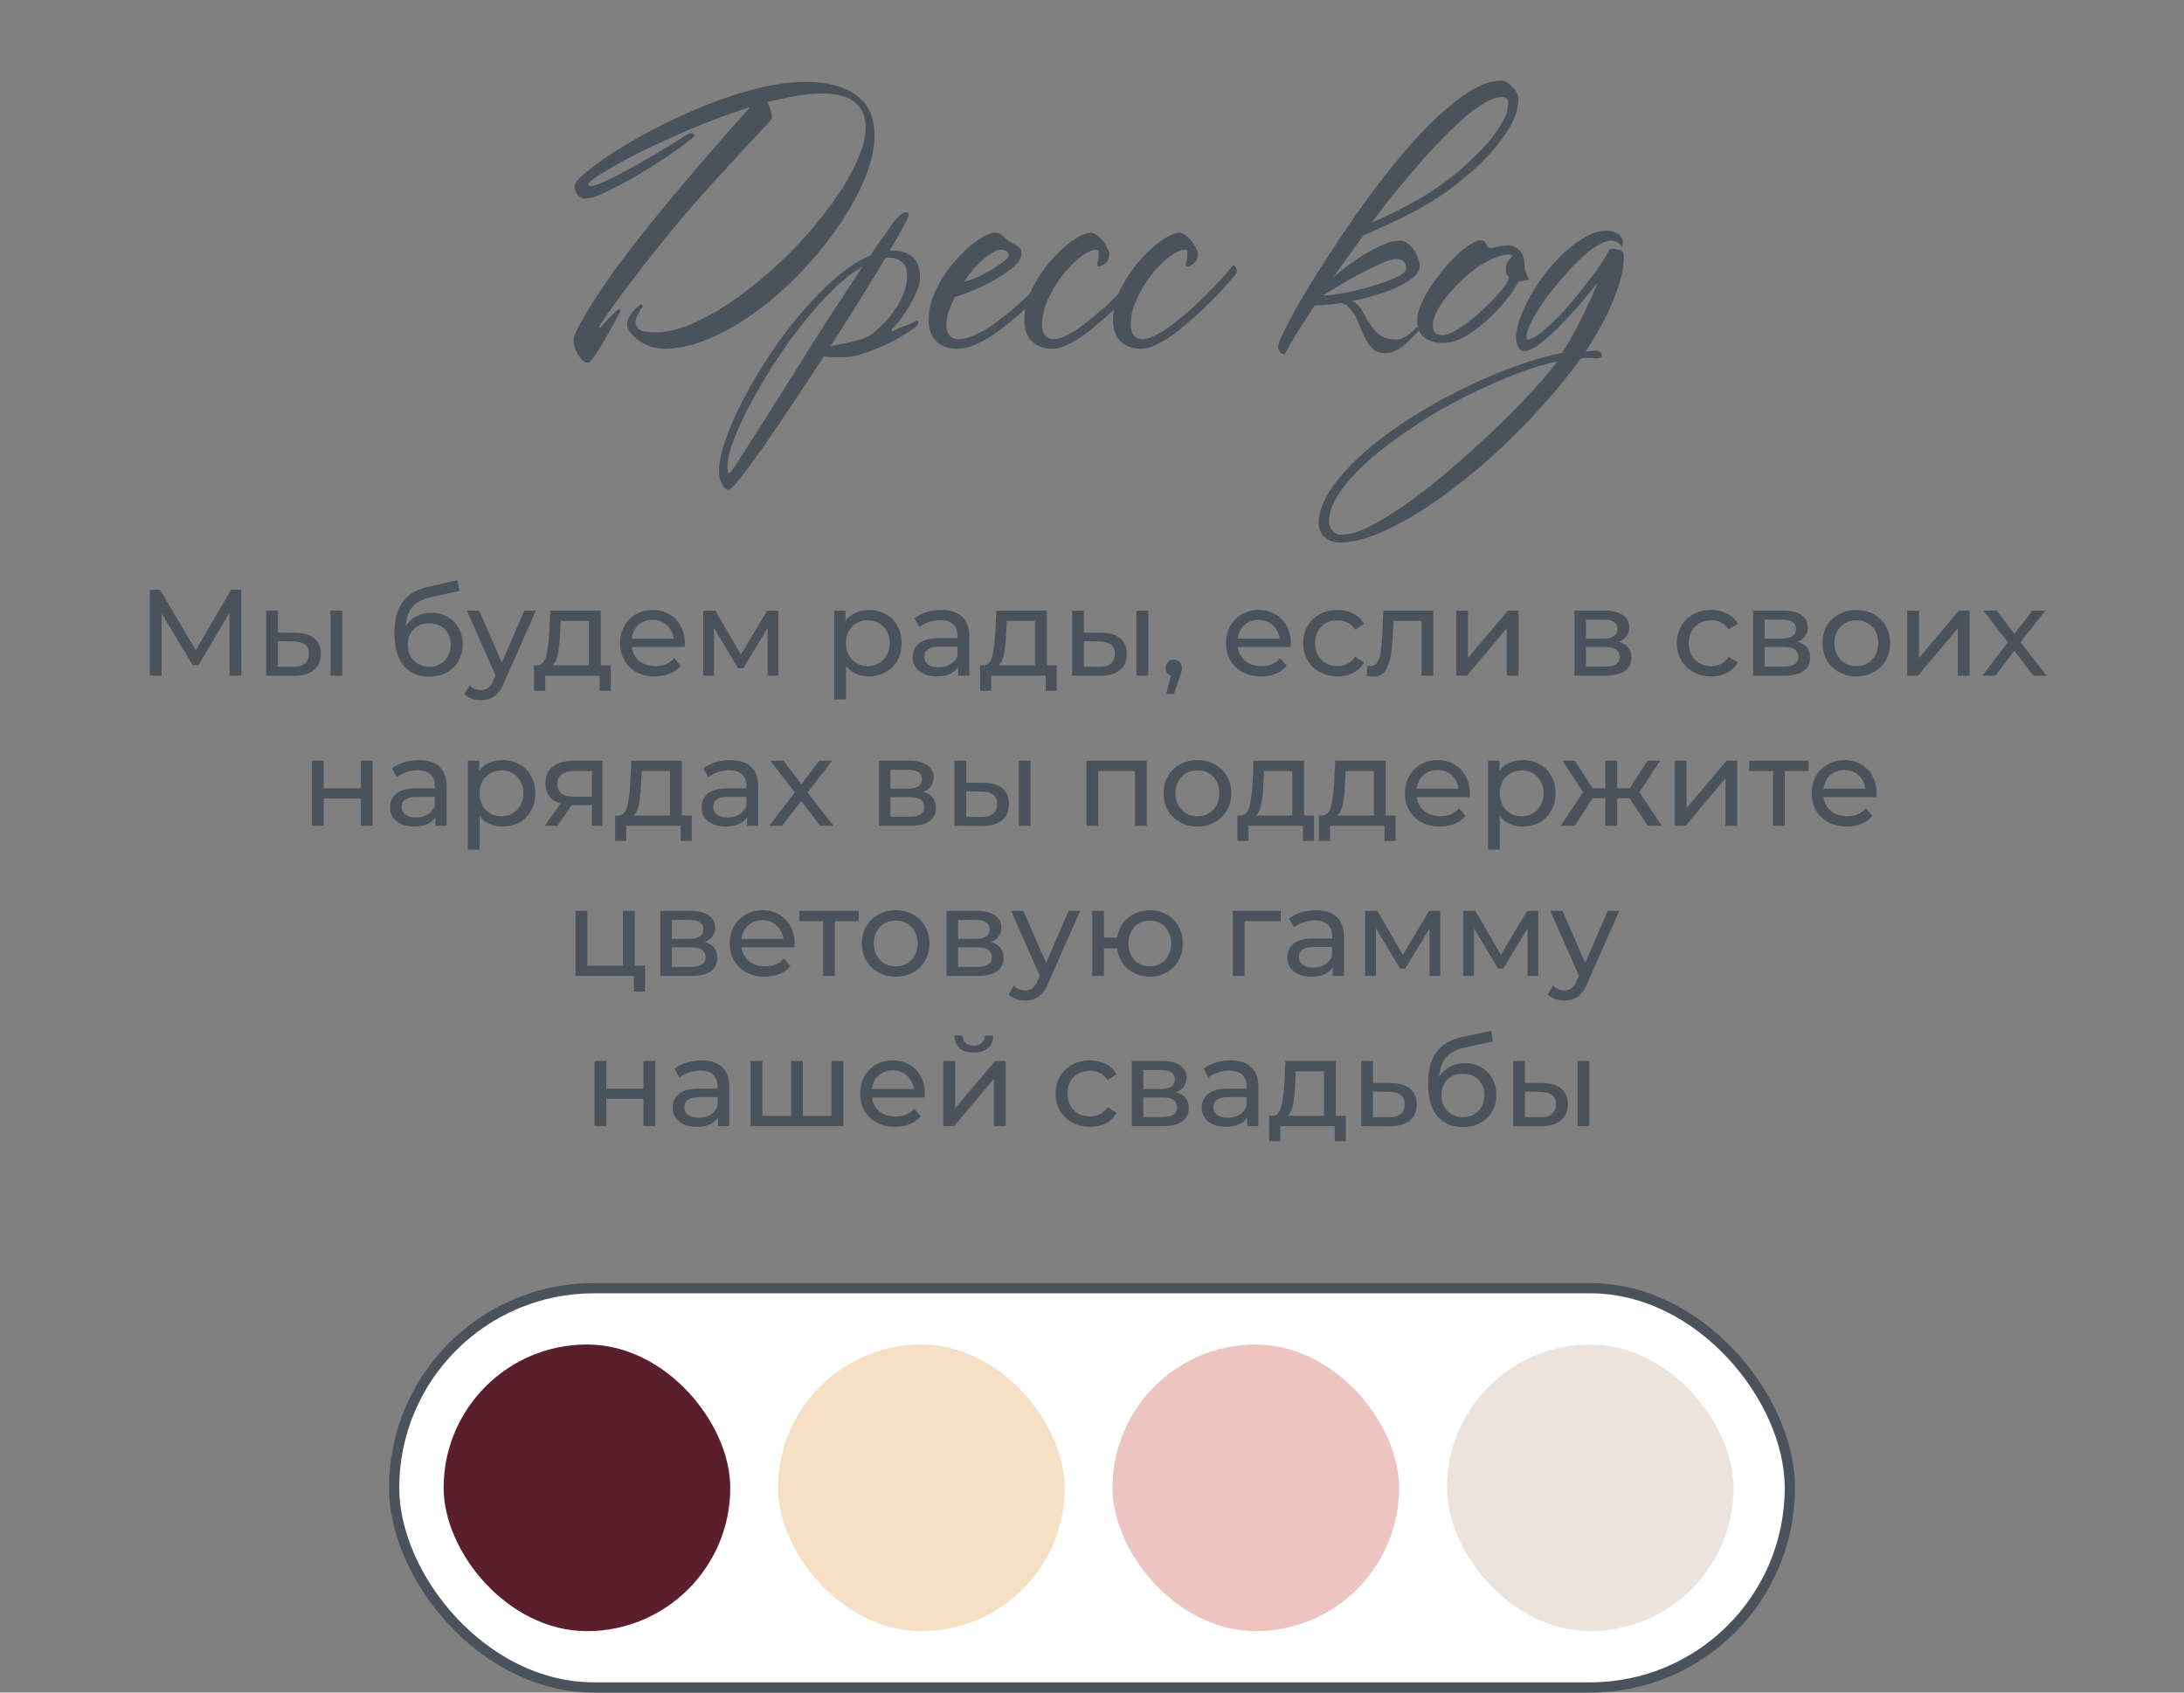 <?xml version="1.0" encoding="UTF-8"?> <svg xmlns="http://www.w3.org/2000/svg" width="320" height="248" viewBox="0 0 320 248" fill="none"><rect x="0" y="0" width="320" height="248" fill="#808080" stroke="none"/> <rect x="57.75" y="188.75" width="204.5" height="58.5" rx="29.25" fill="white" stroke="#4A535C" stroke-width="1.5"></rect> <rect x="254" y="239" width="42" height="42" rx="21" transform="rotate(-180 254 239)" fill="#ECE4DC"></rect> <rect x="156" y="239" width="42" height="42" rx="21" transform="rotate(-180 156 239)" fill="#F5E0C5"></rect> <rect x="107" y="239" width="42" height="42" rx="21" transform="rotate(-180 107 239)" fill="#5A1E2C"></rect> <rect x="205" y="239" width="42" height="42" rx="21" transform="rotate(-180 205 239)" fill="#ECC4C0"></rect> <path d="M33.634 99L33.616 89.82L29.062 97.47H28.234L23.68 89.874V99H21.952V86.4H23.428L28.684 95.256L33.868 86.4H35.344L35.362 99H33.634ZM43.298 92.7C44.498 92.712 45.416 92.988 46.052 93.528C46.688 94.068 47.006 94.83 47.006 95.814C47.006 96.846 46.658 97.644 45.962 98.208C45.278 98.76 44.294 99.03 43.01 99.018L38.996 99V89.46H40.724V92.682L43.298 92.7ZM48.428 89.46H50.156V99H48.428V89.46ZM42.884 97.704C43.664 97.716 44.252 97.56 44.648 97.236C45.056 96.912 45.26 96.432 45.26 95.796C45.26 95.172 45.062 94.716 44.666 94.428C44.27 94.14 43.676 93.99 42.884 93.978L40.724 93.942V97.686L42.884 97.704ZM63.21 89.784C64.098 89.784 64.89 89.982 65.586 90.378C66.282 90.774 66.822 91.326 67.206 92.034C67.602 92.73 67.8 93.528 67.8 94.428C67.8 95.352 67.59 96.174 67.17 96.894C66.762 97.602 66.18 98.154 65.424 98.55C64.68 98.946 63.828 99.144 62.868 99.144C61.248 99.144 59.994 98.592 59.106 97.488C58.23 96.372 57.792 94.806 57.792 92.79C57.792 90.834 58.194 89.304 58.998 88.2C59.802 87.084 61.032 86.346 62.688 85.986L67.044 85.014L67.296 86.598L63.282 87.462C62.034 87.738 61.104 88.206 60.492 88.866C59.88 89.526 59.532 90.474 59.448 91.71C59.856 91.098 60.384 90.624 61.032 90.288C61.68 89.952 62.406 89.784 63.21 89.784ZM62.904 97.704C63.516 97.704 64.056 97.566 64.524 97.29C65.004 97.014 65.376 96.636 65.64 96.156C65.904 95.664 66.036 95.106 66.036 94.482C66.036 93.534 65.748 92.772 65.172 92.196C64.596 91.62 63.84 91.332 62.904 91.332C61.968 91.332 61.206 91.62 60.618 92.196C60.042 92.772 59.754 93.534 59.754 94.482C59.754 95.106 59.886 95.664 60.15 96.156C60.426 96.636 60.804 97.014 61.284 97.29C61.764 97.566 62.304 97.704 62.904 97.704ZM78.518 89.46L73.892 99.954C73.484 100.926 73.004 101.61 72.452 102.006C71.912 102.402 71.258 102.6 70.49 102.6C70.022 102.6 69.566 102.522 69.122 102.366C68.69 102.222 68.33 102.006 68.042 101.718L68.78 100.422C69.272 100.89 69.842 101.124 70.49 101.124C70.91 101.124 71.258 101.01 71.534 100.782C71.822 100.566 72.08 100.188 72.308 99.648L72.614 98.982L68.402 89.46H70.202L73.532 97.092L76.826 89.46H78.518ZM89.48 97.488V101.214H87.859V99H79.885V101.214H78.248V97.488H78.751C79.364 97.452 79.784 97.02 80.011 96.192C80.24 95.364 80.395 94.194 80.48 92.682L80.624 89.46H88.022V97.488H89.48ZM82.064 92.808C82.016 94.008 81.913 95.004 81.757 95.796C81.614 96.576 81.344 97.14 80.948 97.488H86.293V90.972H82.153L82.064 92.808ZM100.353 94.284C100.353 94.416 100.341 94.59 100.317 94.806H92.577C92.685 95.646 93.051 96.324 93.675 96.84C94.311 97.344 95.097 97.596 96.033 97.596C97.173 97.596 98.091 97.212 98.787 96.444L99.741 97.56C99.309 98.064 98.769 98.448 98.121 98.712C97.485 98.976 96.771 99.108 95.979 99.108C94.971 99.108 94.077 98.904 93.297 98.496C92.517 98.076 91.911 97.494 91.479 96.75C91.059 96.006 90.849 95.166 90.849 94.23C90.849 93.306 91.053 92.472 91.461 91.728C91.881 90.984 92.451 90.408 93.171 90C93.903 89.58 94.725 89.37 95.637 89.37C96.549 89.37 97.359 89.58 98.067 90C98.787 90.408 99.345 90.984 99.741 91.728C100.149 92.472 100.353 93.324 100.353 94.284ZM95.637 90.828C94.809 90.828 94.113 91.08 93.549 91.584C92.997 92.088 92.673 92.748 92.577 93.564H98.697C98.601 92.76 98.271 92.106 97.707 91.602C97.155 91.086 96.465 90.828 95.637 90.828ZM114.031 89.46V99H112.465V92.034L108.901 97.92H108.145L104.617 92.016V99H103.033V89.46H104.815L108.559 95.904L112.411 89.46H114.031ZM127.287 89.37C128.211 89.37 129.039 89.574 129.771 89.982C130.503 90.39 131.073 90.96 131.481 91.692C131.901 92.424 132.111 93.27 132.111 94.23C132.111 95.19 131.901 96.042 131.481 96.786C131.073 97.518 130.503 98.088 129.771 98.496C129.039 98.904 128.211 99.108 127.287 99.108C126.603 99.108 125.973 98.976 125.397 98.712C124.833 98.448 124.353 98.064 123.957 97.56V102.492H122.229V89.46H123.885V90.972C124.269 90.444 124.755 90.048 125.343 89.784C125.931 89.508 126.579 89.37 127.287 89.37ZM127.143 97.596C127.755 97.596 128.301 97.458 128.781 97.182C129.273 96.894 129.657 96.498 129.933 95.994C130.221 95.478 130.365 94.89 130.365 94.23C130.365 93.57 130.221 92.988 129.933 92.484C129.657 91.968 129.273 91.572 128.781 91.296C128.301 91.02 127.755 90.882 127.143 90.882C126.543 90.882 125.997 91.026 125.505 91.314C125.025 91.59 124.641 91.98 124.353 92.484C124.077 92.988 123.939 93.57 123.939 94.23C123.939 94.89 124.077 95.478 124.353 95.994C124.629 96.498 125.013 96.894 125.505 97.182C125.997 97.458 126.543 97.596 127.143 97.596ZM137.935 89.37C139.255 89.37 140.263 89.694 140.959 90.342C141.667 90.99 142.021 91.956 142.021 93.24V99H140.383V97.74C140.095 98.184 139.681 98.526 139.141 98.766C138.613 98.994 137.983 99.108 137.251 99.108C136.183 99.108 135.325 98.85 134.677 98.334C134.041 97.818 133.723 97.14 133.723 96.3C133.723 95.46 134.029 94.788 134.641 94.284C135.253 93.768 136.225 93.51 137.557 93.51H140.293V93.168C140.293 92.424 140.077 91.854 139.645 91.458C139.213 91.062 138.577 90.864 137.737 90.864C137.173 90.864 136.621 90.96 136.081 91.152C135.541 91.332 135.085 91.578 134.713 91.89L133.993 90.594C134.485 90.198 135.073 89.898 135.757 89.694C136.441 89.478 137.167 89.37 137.935 89.37ZM137.539 97.776C138.199 97.776 138.769 97.632 139.249 97.344C139.729 97.044 140.077 96.624 140.293 96.084V94.752H137.629C136.165 94.752 135.433 95.244 135.433 96.228C135.433 96.708 135.619 97.086 135.991 97.362C136.363 97.638 136.879 97.776 137.539 97.776ZM154.835 97.488V101.214H153.215V99H145.241V101.214H143.603V97.488H144.107C144.719 97.452 145.139 97.02 145.367 96.192C145.595 95.364 145.751 94.194 145.835 92.682L145.979 89.46H153.377V97.488H154.835ZM147.419 92.808C147.371 94.008 147.269 95.004 147.113 95.796C146.969 96.576 146.699 97.14 146.303 97.488H151.649V90.972H147.509L147.419 92.808ZM161.388 92.7C162.588 92.712 163.506 92.988 164.142 93.528C164.778 94.068 165.096 94.83 165.096 95.814C165.096 96.846 164.748 97.644 164.052 98.208C163.368 98.76 162.384 99.03 161.1 99.018L157.086 99V89.46H158.814V92.682L161.388 92.7ZM166.518 89.46H168.246V99H166.518V89.46ZM160.974 97.704C161.754 97.716 162.342 97.56 162.738 97.236C163.146 96.912 163.35 96.432 163.35 95.796C163.35 95.172 163.152 94.716 162.756 94.428C162.36 94.14 161.766 93.99 160.974 93.978L158.814 93.942V97.686L160.974 97.704ZM172.002 96.642C172.338 96.642 172.614 96.762 172.83 97.002C173.058 97.23 173.172 97.518 173.172 97.866C173.172 98.046 173.148 98.22 173.1 98.388C173.064 98.556 172.986 98.814 172.866 99.162L172.02 101.664H170.886L171.552 98.982C171.324 98.898 171.138 98.76 170.994 98.568C170.862 98.364 170.796 98.13 170.796 97.866C170.796 97.506 170.91 97.212 171.138 96.984C171.366 96.756 171.654 96.642 172.002 96.642ZM189.14 94.284C189.14 94.416 189.128 94.59 189.104 94.806H181.364C181.472 95.646 181.838 96.324 182.462 96.84C183.098 97.344 183.884 97.596 184.82 97.596C185.96 97.596 186.878 97.212 187.574 96.444L188.528 97.56C188.096 98.064 187.556 98.448 186.908 98.712C186.272 98.976 185.558 99.108 184.766 99.108C183.758 99.108 182.864 98.904 182.084 98.496C181.304 98.076 180.698 97.494 180.266 96.75C179.846 96.006 179.636 95.166 179.636 94.23C179.636 93.306 179.84 92.472 180.248 91.728C180.668 90.984 181.238 90.408 181.958 90C182.69 89.58 183.512 89.37 184.424 89.37C185.336 89.37 186.146 89.58 186.854 90C187.574 90.408 188.132 90.984 188.528 91.728C188.936 92.472 189.14 93.324 189.14 94.284ZM184.424 90.828C183.596 90.828 182.9 91.08 182.336 91.584C181.784 92.088 181.46 92.748 181.364 93.564H187.484C187.388 92.76 187.058 92.106 186.494 91.602C185.942 91.086 185.252 90.828 184.424 90.828ZM195.978 99.108C195.006 99.108 194.136 98.898 193.368 98.478C192.612 98.058 192.018 97.482 191.586 96.75C191.154 96.006 190.938 95.166 190.938 94.23C190.938 93.294 191.154 92.46 191.586 91.728C192.018 90.984 192.612 90.408 193.368 90C194.136 89.58 195.006 89.37 195.978 89.37C196.842 89.37 197.61 89.544 198.282 89.892C198.966 90.24 199.494 90.744 199.866 91.404L198.552 92.25C198.252 91.794 197.88 91.452 197.436 91.224C196.992 90.996 196.5 90.882 195.96 90.882C195.336 90.882 194.772 91.02 194.268 91.296C193.776 91.572 193.386 91.968 193.098 92.484C192.822 92.988 192.684 93.57 192.684 94.23C192.684 94.902 192.822 95.496 193.098 96.012C193.386 96.516 193.776 96.906 194.268 97.182C194.772 97.458 195.336 97.596 195.96 97.596C196.5 97.596 196.992 97.482 197.436 97.254C197.88 97.026 198.252 96.684 198.552 96.228L199.866 97.056C199.494 97.716 198.966 98.226 198.282 98.586C197.61 98.934 196.842 99.108 195.978 99.108ZM210.012 89.46V99H208.284V90.972H204.18L204.072 93.096C204.012 94.38 203.898 95.454 203.73 96.318C203.562 97.17 203.286 97.854 202.902 98.37C202.518 98.886 201.984 99.144 201.3 99.144C200.988 99.144 200.634 99.09 200.238 98.982L200.346 97.524C200.502 97.56 200.646 97.578 200.778 97.578C201.258 97.578 201.618 97.368 201.858 96.948C202.098 96.528 202.254 96.03 202.326 95.454C202.398 94.878 202.464 94.056 202.524 92.988L202.686 89.46H210.012ZM213.354 89.46H215.082V96.408L220.932 89.46H222.498V99H220.77V92.052L214.938 99H213.354V89.46ZM237.184 94.05C238.42 94.362 239.038 95.136 239.038 96.372C239.038 97.212 238.72 97.86 238.084 98.316C237.46 98.772 236.524 99 235.276 99H230.686V89.46H235.114C236.242 89.46 237.124 89.676 237.76 90.108C238.396 90.528 238.714 91.128 238.714 91.908C238.714 92.412 238.576 92.85 238.3 93.222C238.036 93.582 237.664 93.858 237.184 94.05ZM232.378 93.564H234.97C235.63 93.564 236.128 93.444 236.464 93.204C236.812 92.964 236.986 92.616 236.986 92.16C236.986 91.248 236.314 90.792 234.97 90.792H232.378V93.564ZM235.15 97.668C235.87 97.668 236.41 97.554 236.77 97.326C237.13 97.098 237.31 96.744 237.31 96.264C237.31 95.772 237.142 95.406 236.806 95.166C236.482 94.926 235.966 94.806 235.258 94.806H232.378V97.668H235.15ZM250.734 99.108C249.762 99.108 248.892 98.898 248.124 98.478C247.368 98.058 246.774 97.482 246.342 96.75C245.91 96.006 245.694 95.166 245.694 94.23C245.694 93.294 245.91 92.46 246.342 91.728C246.774 90.984 247.368 90.408 248.124 90C248.892 89.58 249.762 89.37 250.734 89.37C251.598 89.37 252.366 89.544 253.038 89.892C253.722 90.24 254.25 90.744 254.622 91.404L253.308 92.25C253.008 91.794 252.636 91.452 252.192 91.224C251.748 90.996 251.256 90.882 250.716 90.882C250.092 90.882 249.528 91.02 249.024 91.296C248.532 91.572 248.142 91.968 247.854 92.484C247.578 92.988 247.44 93.57 247.44 94.23C247.44 94.902 247.578 95.496 247.854 96.012C248.142 96.516 248.532 96.906 249.024 97.182C249.528 97.458 250.092 97.596 250.716 97.596C251.256 97.596 251.748 97.482 252.192 97.254C252.636 97.026 253.008 96.684 253.308 96.228L254.622 97.056C254.25 97.716 253.722 98.226 253.038 98.586C252.366 98.934 251.598 99.108 250.734 99.108ZM263.358 94.05C264.594 94.362 265.212 95.136 265.212 96.372C265.212 97.212 264.894 97.86 264.258 98.316C263.634 98.772 262.698 99 261.45 99H256.86V89.46H261.288C262.416 89.46 263.298 89.676 263.934 90.108C264.57 90.528 264.888 91.128 264.888 91.908C264.888 92.412 264.75 92.85 264.474 93.222C264.21 93.582 263.838 93.858 263.358 94.05ZM258.552 93.564H261.144C261.804 93.564 262.302 93.444 262.638 93.204C262.986 92.964 263.16 92.616 263.16 92.16C263.16 91.248 262.488 90.792 261.144 90.792H258.552V93.564ZM261.324 97.668C262.044 97.668 262.584 97.554 262.944 97.326C263.304 97.098 263.484 96.744 263.484 96.264C263.484 95.772 263.316 95.406 262.98 95.166C262.656 94.926 262.14 94.806 261.432 94.806H258.552V97.668H261.324ZM272.002 99.108C271.054 99.108 270.202 98.898 269.446 98.478C268.69 98.058 268.096 97.482 267.664 96.75C267.244 96.006 267.034 95.166 267.034 94.23C267.034 93.294 267.244 92.46 267.664 91.728C268.096 90.984 268.69 90.408 269.446 90C270.202 89.58 271.054 89.37 272.002 89.37C272.95 89.37 273.796 89.58 274.54 90C275.296 90.408 275.884 90.984 276.304 91.728C276.736 92.46 276.952 93.294 276.952 94.23C276.952 95.166 276.736 96.006 276.304 96.75C275.884 97.482 275.296 98.058 274.54 98.478C273.796 98.898 272.95 99.108 272.002 99.108ZM272.002 97.596C272.614 97.596 273.16 97.458 273.64 97.182C274.132 96.894 274.516 96.498 274.792 95.994C275.068 95.478 275.206 94.89 275.206 94.23C275.206 93.57 275.068 92.988 274.792 92.484C274.516 91.968 274.132 91.572 273.64 91.296C273.16 91.02 272.614 90.882 272.002 90.882C271.39 90.882 270.838 91.02 270.346 91.296C269.866 91.572 269.482 91.968 269.194 92.484C268.918 92.988 268.78 93.57 268.78 94.23C268.78 94.89 268.918 95.478 269.194 95.994C269.482 96.498 269.866 96.894 270.346 97.182C270.838 97.458 271.39 97.596 272.002 97.596ZM279.447 89.46H281.175V96.408L287.025 89.46H288.591V99H286.863V92.052L281.031 99H279.447V89.46ZM297.903 99L295.149 95.346L292.359 99H290.433L294.195 94.122L290.613 89.46H292.539L295.167 92.898L297.777 89.46H299.667L296.067 94.122L299.865 99H297.903ZM45.702 111.46H47.43V115.51H52.866V111.46H54.594V121H52.866V117.004H47.43V121H45.702V111.46ZM61.356 111.37C62.676 111.37 63.684 111.694 64.38 112.342C65.088 112.99 65.442 113.956 65.442 115.24V121H63.804V119.74C63.516 120.184 63.102 120.526 62.562 120.766C62.034 120.994 61.404 121.108 60.672 121.108C59.604 121.108 58.746 120.85 58.098 120.334C57.462 119.818 57.144 119.14 57.144 118.3C57.144 117.46 57.45 116.788 58.062 116.284C58.674 115.768 59.646 115.51 60.978 115.51H63.714V115.168C63.714 114.424 63.498 113.854 63.066 113.458C62.634 113.062 61.998 112.864 61.158 112.864C60.594 112.864 60.042 112.96 59.502 113.152C58.962 113.332 58.506 113.578 58.134 113.89L57.414 112.594C57.906 112.198 58.494 111.898 59.178 111.694C59.862 111.478 60.588 111.37 61.356 111.37ZM60.96 119.776C61.62 119.776 62.19 119.632 62.67 119.344C63.15 119.044 63.498 118.624 63.714 118.084V116.752H61.05C59.586 116.752 58.854 117.244 58.854 118.228C58.854 118.708 59.04 119.086 59.412 119.362C59.784 119.638 60.3 119.776 60.96 119.776ZM73.612 111.37C74.536 111.37 75.364 111.574 76.096 111.982C76.828 112.39 77.398 112.96 77.806 113.692C78.226 114.424 78.436 115.27 78.436 116.23C78.436 117.19 78.226 118.042 77.806 118.786C77.398 119.518 76.828 120.088 76.096 120.496C75.364 120.904 74.536 121.108 73.612 121.108C72.928 121.108 72.298 120.976 71.722 120.712C71.158 120.448 70.678 120.064 70.282 119.56V124.492H68.554V111.46H70.21V112.972C70.594 112.444 71.08 112.048 71.668 111.784C72.256 111.508 72.904 111.37 73.612 111.37ZM73.468 119.596C74.08 119.596 74.626 119.458 75.106 119.182C75.598 118.894 75.982 118.498 76.258 117.994C76.546 117.478 76.69 116.89 76.69 116.23C76.69 115.57 76.546 114.988 76.258 114.484C75.982 113.968 75.598 113.572 75.106 113.296C74.626 113.02 74.08 112.882 73.468 112.882C72.868 112.882 72.322 113.026 71.83 113.314C71.35 113.59 70.966 113.98 70.678 114.484C70.402 114.988 70.264 115.57 70.264 116.23C70.264 116.89 70.402 117.478 70.678 117.994C70.954 118.498 71.338 118.894 71.83 119.182C72.322 119.458 72.868 119.596 73.468 119.596ZM88.28 111.46V121H86.732V117.976H83.96H83.762L81.674 121H79.82L82.142 117.742C81.422 117.526 80.87 117.172 80.486 116.68C80.102 116.176 79.91 115.552 79.91 114.808C79.91 113.716 80.282 112.888 81.026 112.324C81.77 111.748 82.796 111.46 84.104 111.46H88.28ZM81.674 114.862C81.674 115.498 81.872 115.972 82.268 116.284C82.676 116.584 83.282 116.734 84.086 116.734H86.732V112.972H84.158C82.502 112.972 81.674 113.602 81.674 114.862ZM101.354 119.488V123.214H99.734V121H91.76V123.214H90.121V119.488H90.626C91.237 119.452 91.657 119.02 91.885 118.192C92.114 117.364 92.269 116.194 92.353 114.682L92.498 111.46H99.895V119.488H101.354ZM93.938 114.808C93.889 116.008 93.787 117.004 93.632 117.796C93.487 118.576 93.218 119.14 92.822 119.488H98.168V112.972H94.028L93.938 114.808ZM107.007 111.37C108.327 111.37 109.335 111.694 110.031 112.342C110.739 112.99 111.093 113.956 111.093 115.24V121H109.455V119.74C109.167 120.184 108.753 120.526 108.213 120.766C107.685 120.994 107.055 121.108 106.323 121.108C105.255 121.108 104.397 120.85 103.749 120.334C103.113 119.818 102.795 119.14 102.795 118.3C102.795 117.46 103.101 116.788 103.713 116.284C104.325 115.768 105.297 115.51 106.629 115.51H109.365V115.168C109.365 114.424 109.149 113.854 108.717 113.458C108.285 113.062 107.649 112.864 106.809 112.864C106.245 112.864 105.693 112.96 105.153 113.152C104.613 113.332 104.157 113.578 103.785 113.89L103.065 112.594C103.557 112.198 104.145 111.898 104.829 111.694C105.513 111.478 106.239 111.37 107.007 111.37ZM106.611 119.776C107.271 119.776 107.841 119.632 108.321 119.344C108.801 119.044 109.149 118.624 109.365 118.084V116.752H106.701C105.237 116.752 104.505 117.244 104.505 118.228C104.505 118.708 104.691 119.086 105.063 119.362C105.435 119.638 105.951 119.776 106.611 119.776ZM120.162 121L117.408 117.346L114.618 121H112.692L116.454 116.122L112.872 111.46H114.798L117.426 114.898L120.036 111.46H121.926L118.326 116.122L122.124 121H120.162ZM135.275 116.05C136.511 116.362 137.129 117.136 137.129 118.372C137.129 119.212 136.811 119.86 136.175 120.316C135.551 120.772 134.615 121 133.367 121H128.777V111.46H133.205C134.333 111.46 135.215 111.676 135.851 112.108C136.487 112.528 136.805 113.128 136.805 113.908C136.805 114.412 136.667 114.85 136.391 115.222C136.127 115.582 135.755 115.858 135.275 116.05ZM130.469 115.564H133.061C133.721 115.564 134.219 115.444 134.555 115.204C134.903 114.964 135.077 114.616 135.077 114.16C135.077 113.248 134.405 112.792 133.061 112.792H130.469V115.564ZM133.241 119.668C133.961 119.668 134.501 119.554 134.861 119.326C135.221 119.098 135.401 118.744 135.401 118.264C135.401 117.772 135.233 117.406 134.897 117.166C134.573 116.926 134.057 116.806 133.349 116.806H130.469V119.668H133.241ZM144.135 114.7C145.335 114.712 146.253 114.988 146.889 115.528C147.525 116.068 147.843 116.83 147.843 117.814C147.843 118.846 147.495 119.644 146.799 120.208C146.115 120.76 145.131 121.03 143.847 121.018L139.833 121V111.46H141.561V114.682L144.135 114.7ZM149.265 111.46H150.993V121H149.265V111.46ZM143.721 119.704C144.501 119.716 145.089 119.56 145.485 119.236C145.893 118.912 146.097 118.432 146.097 117.796C146.097 117.172 145.899 116.716 145.503 116.428C145.107 116.14 144.513 115.99 143.721 115.978L141.561 115.942V119.686L143.721 119.704ZM168.025 111.46V121H166.297V112.972H160.915V121H159.187V111.46H168.025ZM175.454 121.108C174.506 121.108 173.654 120.898 172.898 120.478C172.142 120.058 171.548 119.482 171.116 118.75C170.696 118.006 170.486 117.166 170.486 116.23C170.486 115.294 170.696 114.46 171.116 113.728C171.548 112.984 172.142 112.408 172.898 112C173.654 111.58 174.506 111.37 175.454 111.37C176.402 111.37 177.248 111.58 177.992 112C178.748 112.408 179.336 112.984 179.756 113.728C180.188 114.46 180.404 115.294 180.404 116.23C180.404 117.166 180.188 118.006 179.756 118.75C179.336 119.482 178.748 120.058 177.992 120.478C177.248 120.898 176.402 121.108 175.454 121.108ZM175.454 119.596C176.066 119.596 176.612 119.458 177.092 119.182C177.584 118.894 177.968 118.498 178.244 117.994C178.52 117.478 178.658 116.89 178.658 116.23C178.658 115.57 178.52 114.988 178.244 114.484C177.968 113.968 177.584 113.572 177.092 113.296C176.612 113.02 176.066 112.882 175.454 112.882C174.842 112.882 174.29 113.02 173.798 113.296C173.318 113.572 172.934 113.968 172.646 114.484C172.37 114.988 172.232 115.57 172.232 116.23C172.232 116.89 172.37 117.478 172.646 117.994C172.934 118.498 173.318 118.894 173.798 119.182C174.29 119.458 174.842 119.596 175.454 119.596ZM192.531 119.488V123.214H190.911V121H182.937V123.214H181.299V119.488H181.803C182.415 119.452 182.835 119.02 183.063 118.192C183.291 117.364 183.447 116.194 183.531 114.682L183.675 111.46H191.073V119.488H192.531ZM185.115 114.808C185.067 116.008 184.965 117.004 184.809 117.796C184.665 118.576 184.395 119.14 183.999 119.488H189.345V112.972H185.205L185.115 114.808ZM204.484 119.488V123.214H202.864V121H194.89V123.214H193.252V119.488H193.756C194.368 119.452 194.788 119.02 195.016 118.192C195.244 117.364 195.4 116.194 195.484 114.682L195.628 111.46H203.026V119.488H204.484ZM197.068 114.808C197.02 116.008 196.918 117.004 196.762 117.796C196.618 118.576 196.348 119.14 195.952 119.488H201.298V112.972H197.158L197.068 114.808ZM215.358 116.284C215.358 116.416 215.346 116.59 215.322 116.806H207.582C207.69 117.646 208.056 118.324 208.68 118.84C209.316 119.344 210.102 119.596 211.038 119.596C212.178 119.596 213.096 119.212 213.792 118.444L214.746 119.56C214.314 120.064 213.774 120.448 213.126 120.712C212.49 120.976 211.776 121.108 210.984 121.108C209.976 121.108 209.082 120.904 208.302 120.496C207.522 120.076 206.916 119.494 206.484 118.75C206.064 118.006 205.854 117.166 205.854 116.23C205.854 115.306 206.058 114.472 206.466 113.728C206.886 112.984 207.456 112.408 208.176 112C208.908 111.58 209.73 111.37 210.642 111.37C211.554 111.37 212.364 111.58 213.072 112C213.792 112.408 214.35 112.984 214.746 113.728C215.154 114.472 215.358 115.324 215.358 116.284ZM210.642 112.828C209.814 112.828 209.118 113.08 208.554 113.584C208.002 114.088 207.678 114.748 207.582 115.564H213.702C213.606 114.76 213.276 114.106 212.712 113.602C212.16 113.086 211.47 112.828 210.642 112.828ZM223.096 111.37C224.02 111.37 224.848 111.574 225.58 111.982C226.312 112.39 226.882 112.96 227.29 113.692C227.71 114.424 227.92 115.27 227.92 116.23C227.92 117.19 227.71 118.042 227.29 118.786C226.882 119.518 226.312 120.088 225.58 120.496C224.848 120.904 224.02 121.108 223.096 121.108C222.412 121.108 221.782 120.976 221.206 120.712C220.642 120.448 220.162 120.064 219.766 119.56V124.492H218.038V111.46H219.694V112.972C220.078 112.444 220.564 112.048 221.152 111.784C221.74 111.508 222.388 111.37 223.096 111.37ZM222.952 119.596C223.564 119.596 224.11 119.458 224.59 119.182C225.082 118.894 225.466 118.498 225.742 117.994C226.03 117.478 226.174 116.89 226.174 116.23C226.174 115.57 226.03 114.988 225.742 114.484C225.466 113.968 225.082 113.572 224.59 113.296C224.11 113.02 223.564 112.882 222.952 112.882C222.352 112.882 221.806 113.026 221.314 113.314C220.834 113.59 220.45 113.98 220.162 114.484C219.886 114.988 219.748 115.57 219.748 116.23C219.748 116.89 219.886 117.478 220.162 117.994C220.438 118.498 220.822 118.894 221.314 119.182C221.806 119.458 222.352 119.596 222.952 119.596ZM238.79 116.968H236.936V121H235.208V116.968H233.354L230.726 121H228.674L231.95 116.068L228.926 111.46H230.762L233.336 115.492H235.208V111.46H236.936V115.492H238.808L241.382 111.46H243.236L240.212 116.086L243.488 121H241.436L238.79 116.968ZM245.39 111.46H247.118V118.408L252.968 111.46H254.534V121H252.806V114.052L246.974 121H245.39V111.46ZM264.998 112.972H261.506V121H259.778V112.972H256.286V111.46H264.998V112.972ZM274.965 116.284C274.965 116.416 274.953 116.59 274.929 116.806H267.189C267.297 117.646 267.663 118.324 268.287 118.84C268.923 119.344 269.709 119.596 270.645 119.596C271.785 119.596 272.703 119.212 273.399 118.444L274.353 119.56C273.921 120.064 273.381 120.448 272.733 120.712C272.097 120.976 271.383 121.108 270.591 121.108C269.583 121.108 268.689 120.904 267.909 120.496C267.129 120.076 266.523 119.494 266.091 118.75C265.671 118.006 265.461 117.166 265.461 116.23C265.461 115.306 265.665 114.472 266.073 113.728C266.493 112.984 267.063 112.408 267.783 112C268.515 111.58 269.337 111.37 270.249 111.37C271.161 111.37 271.971 111.58 272.679 112C273.399 112.408 273.957 112.984 274.353 113.728C274.761 114.472 274.965 115.324 274.965 116.284ZM270.249 112.828C269.421 112.828 268.725 113.08 268.161 113.584C267.609 114.088 267.285 114.748 267.189 115.564H273.309C273.213 114.76 272.883 114.106 272.319 113.602C271.767 113.086 271.077 112.828 270.249 112.828ZM94.51 141.488V145.286H92.871V143H84.322V133.46H86.049V141.488H91.269V133.46H92.998V141.488H94.51ZM103.247 138.05C104.483 138.362 105.101 139.136 105.101 140.372C105.101 141.212 104.783 141.86 104.147 142.316C103.523 142.772 102.587 143 101.339 143H96.749V133.46H101.177C102.305 133.46 103.187 133.676 103.823 134.108C104.459 134.528 104.777 135.128 104.777 135.908C104.777 136.412 104.639 136.85 104.363 137.222C104.099 137.582 103.727 137.858 103.247 138.05ZM98.441 137.564H101.033C101.693 137.564 102.191 137.444 102.527 137.204C102.875 136.964 103.049 136.616 103.049 136.16C103.049 135.248 102.377 134.792 101.033 134.792H98.441V137.564ZM101.213 141.668C101.933 141.668 102.473 141.554 102.833 141.326C103.193 141.098 103.373 140.744 103.373 140.264C103.373 139.772 103.205 139.406 102.869 139.166C102.545 138.926 102.029 138.806 101.321 138.806H98.441V141.668H101.213ZM116.428 138.284C116.428 138.416 116.416 138.59 116.392 138.806H108.652C108.76 139.646 109.126 140.324 109.75 140.84C110.386 141.344 111.172 141.596 112.108 141.596C113.248 141.596 114.166 141.212 114.862 140.444L115.816 141.56C115.384 142.064 114.844 142.448 114.196 142.712C113.56 142.976 112.846 143.108 112.054 143.108C111.046 143.108 110.152 142.904 109.372 142.496C108.592 142.076 107.986 141.494 107.554 140.75C107.134 140.006 106.924 139.166 106.924 138.23C106.924 137.306 107.128 136.472 107.536 135.728C107.956 134.984 108.526 134.408 109.246 134C109.978 133.58 110.8 133.37 111.712 133.37C112.624 133.37 113.434 133.58 114.142 134C114.862 134.408 115.42 134.984 115.816 135.728C116.224 136.472 116.428 137.324 116.428 138.284ZM111.712 134.828C110.884 134.828 110.188 135.08 109.624 135.584C109.072 136.088 108.748 136.748 108.652 137.564H114.772C114.676 136.76 114.346 136.106 113.782 135.602C113.23 135.086 112.54 134.828 111.712 134.828ZM125.814 134.972H122.322V143H120.594V134.972H117.102V133.46H125.814V134.972ZM131.245 143.108C130.297 143.108 129.445 142.898 128.689 142.478C127.933 142.058 127.339 141.482 126.907 140.75C126.487 140.006 126.277 139.166 126.277 138.23C126.277 137.294 126.487 136.46 126.907 135.728C127.339 134.984 127.933 134.408 128.689 134C129.445 133.58 130.297 133.37 131.245 133.37C132.193 133.37 133.039 133.58 133.783 134C134.539 134.408 135.127 134.984 135.547 135.728C135.979 136.46 136.195 137.294 136.195 138.23C136.195 139.166 135.979 140.006 135.547 140.75C135.127 141.482 134.539 142.058 133.783 142.478C133.039 142.898 132.193 143.108 131.245 143.108ZM131.245 141.596C131.857 141.596 132.403 141.458 132.883 141.182C133.375 140.894 133.759 140.498 134.035 139.994C134.311 139.478 134.449 138.89 134.449 138.23C134.449 137.57 134.311 136.988 134.035 136.484C133.759 135.968 133.375 135.572 132.883 135.296C132.403 135.02 131.857 134.882 131.245 134.882C130.633 134.882 130.081 135.02 129.589 135.296C129.109 135.572 128.725 135.968 128.437 136.484C128.161 136.988 128.023 137.57 128.023 138.23C128.023 138.89 128.161 139.478 128.437 139.994C128.725 140.498 129.109 140.894 129.589 141.182C130.081 141.458 130.633 141.596 131.245 141.596ZM145.189 138.05C146.425 138.362 147.043 139.136 147.043 140.372C147.043 141.212 146.725 141.86 146.089 142.316C145.465 142.772 144.529 143 143.281 143H138.691V133.46H143.119C144.247 133.46 145.129 133.676 145.765 134.108C146.401 134.528 146.719 135.128 146.719 135.908C146.719 136.412 146.581 136.85 146.305 137.222C146.041 137.582 145.669 137.858 145.189 138.05ZM140.383 137.564H142.975C143.635 137.564 144.133 137.444 144.469 137.204C144.817 136.964 144.991 136.616 144.991 136.16C144.991 135.248 144.319 134.792 142.975 134.792H140.383V137.564ZM143.155 141.668C143.875 141.668 144.415 141.554 144.775 141.326C145.135 141.098 145.315 140.744 145.315 140.264C145.315 139.772 145.147 139.406 144.811 139.166C144.487 138.926 143.971 138.806 143.263 138.806H140.383V141.668H143.155ZM158.261 133.46L153.635 143.954C153.227 144.926 152.747 145.61 152.195 146.006C151.655 146.402 151.001 146.6 150.233 146.6C149.765 146.6 149.309 146.522 148.865 146.366C148.433 146.222 148.073 146.006 147.785 145.718L148.523 144.422C149.015 144.89 149.585 145.124 150.233 145.124C150.653 145.124 151.001 145.01 151.277 144.782C151.565 144.566 151.823 144.188 152.051 143.648L152.357 142.982L148.145 133.46H149.945L153.275 141.092L156.569 133.46H158.261ZM168.472 133.37C169.396 133.37 170.224 133.58 170.956 134C171.688 134.408 172.264 134.984 172.684 135.728C173.104 136.46 173.314 137.294 173.314 138.23C173.314 139.166 173.104 140.006 172.684 140.75C172.264 141.482 171.688 142.058 170.956 142.478C170.224 142.898 169.396 143.108 168.472 143.108C167.632 143.108 166.87 142.934 166.186 142.586C165.502 142.238 164.938 141.752 164.494 141.128C164.062 140.492 163.792 139.772 163.684 138.968H161.758V143H160.03V133.46H161.758V137.366H163.702C163.822 136.574 164.098 135.878 164.53 135.278C164.974 134.666 165.532 134.198 166.204 133.874C166.888 133.538 167.644 133.37 168.472 133.37ZM168.472 141.596C169.06 141.596 169.588 141.458 170.056 141.182C170.536 140.906 170.914 140.516 171.19 140.012C171.466 139.496 171.604 138.902 171.604 138.23C171.604 137.57 171.466 136.988 171.19 136.484C170.914 135.968 170.536 135.572 170.056 135.296C169.588 135.02 169.06 134.882 168.472 134.882C167.884 134.882 167.35 135.02 166.87 135.296C166.39 135.572 166.012 135.968 165.736 136.484C165.472 136.988 165.34 137.57 165.34 138.23C165.34 138.902 165.472 139.496 165.736 140.012C166.012 140.516 166.39 140.906 166.87 141.182C167.35 141.458 167.884 141.596 168.472 141.596ZM187.652 134.972H182.36V143H180.632V133.46H187.652V134.972ZM192.823 133.37C194.143 133.37 195.151 133.694 195.847 134.342C196.555 134.99 196.909 135.956 196.909 137.24V143H195.271V141.74C194.983 142.184 194.569 142.526 194.029 142.766C193.501 142.994 192.871 143.108 192.139 143.108C191.071 143.108 190.213 142.85 189.565 142.334C188.929 141.818 188.611 141.14 188.611 140.3C188.611 139.46 188.917 138.788 189.529 138.284C190.141 137.768 191.113 137.51 192.445 137.51H195.181V137.168C195.181 136.424 194.965 135.854 194.533 135.458C194.101 135.062 193.465 134.864 192.625 134.864C192.061 134.864 191.509 134.96 190.969 135.152C190.429 135.332 189.973 135.578 189.601 135.89L188.881 134.594C189.373 134.198 189.961 133.898 190.645 133.694C191.329 133.478 192.055 133.37 192.823 133.37ZM192.427 141.776C193.087 141.776 193.657 141.632 194.137 141.344C194.617 141.044 194.965 140.624 195.181 140.084V138.752H192.517C191.053 138.752 190.321 139.244 190.321 140.228C190.321 140.708 190.507 141.086 190.879 141.362C191.251 141.638 191.767 141.776 192.427 141.776ZM211.019 133.46V143H209.453V136.034L205.889 141.92H205.133L201.605 136.016V143H200.021V133.46H201.803L205.547 139.904L209.399 133.46H211.019ZM225.38 133.46V143H223.814V136.034L220.25 141.92H219.494L215.966 136.016V143H214.382V133.46H216.164L219.908 139.904L223.76 133.46H225.38ZM237.257 133.46L232.631 143.954C232.223 144.926 231.743 145.61 231.191 146.006C230.651 146.402 229.997 146.6 229.229 146.6C228.761 146.6 228.305 146.522 227.861 146.366C227.429 146.222 227.069 146.006 226.781 145.718L227.519 144.422C228.011 144.89 228.581 145.124 229.229 145.124C229.649 145.124 229.997 145.01 230.273 144.782C230.561 144.566 230.819 144.188 231.047 143.648L231.353 142.982L227.141 133.46H228.941L232.271 141.092L235.565 133.46H237.257ZM87.116 155.46H88.844V159.51H94.28V155.46H96.008V165H94.28V161.004H88.844V165H87.116V155.46ZM102.77 155.37C104.09 155.37 105.098 155.694 105.794 156.342C106.502 156.99 106.856 157.956 106.856 159.24V165H105.218V163.74C104.93 164.184 104.516 164.526 103.976 164.766C103.448 164.994 102.818 165.108 102.086 165.108C101.018 165.108 100.16 164.85 99.512 164.334C98.876 163.818 98.558 163.14 98.558 162.3C98.558 161.46 98.864 160.788 99.476 160.284C100.088 159.768 101.06 159.51 102.392 159.51H105.128V159.168C105.128 158.424 104.912 157.854 104.48 157.458C104.048 157.062 103.412 156.864 102.572 156.864C102.008 156.864 101.456 156.96 100.916 157.152C100.376 157.332 99.92 157.578 99.548 157.89L98.828 156.594C99.32 156.198 99.908 155.898 100.592 155.694C101.276 155.478 102.002 155.37 102.77 155.37ZM102.374 163.776C103.034 163.776 103.604 163.632 104.084 163.344C104.564 163.044 104.912 162.624 105.128 162.084V160.752H102.464C101 160.752 100.268 161.244 100.268 162.228C100.268 162.708 100.454 163.086 100.826 163.362C101.198 163.638 101.714 163.776 102.374 163.776ZM123.558 155.46V165H109.968V155.46H111.696V163.488H115.908V155.46H117.636V163.488H121.83V155.46H123.558ZM135.535 160.284C135.535 160.416 135.523 160.59 135.499 160.806H127.759C127.867 161.646 128.233 162.324 128.857 162.84C129.493 163.344 130.279 163.596 131.215 163.596C132.355 163.596 133.273 163.212 133.969 162.444L134.923 163.56C134.491 164.064 133.951 164.448 133.303 164.712C132.667 164.976 131.953 165.108 131.161 165.108C130.153 165.108 129.259 164.904 128.479 164.496C127.699 164.076 127.093 163.494 126.661 162.75C126.241 162.006 126.031 161.166 126.031 160.23C126.031 159.306 126.235 158.472 126.643 157.728C127.063 156.984 127.633 156.408 128.353 156C129.085 155.58 129.907 155.37 130.819 155.37C131.731 155.37 132.541 155.58 133.249 156C133.969 156.408 134.527 156.984 134.923 157.728C135.331 158.472 135.535 159.324 135.535 160.284ZM130.819 156.828C129.991 156.828 129.295 157.08 128.731 157.584C128.179 158.088 127.855 158.748 127.759 159.564H133.879C133.783 158.76 133.453 158.106 132.889 157.602C132.337 157.086 131.647 156.828 130.819 156.828ZM138.216 155.46H139.944V162.408L145.794 155.46H147.36V165H145.632V158.052L139.8 165H138.216V155.46ZM142.68 154.218C141.792 154.218 141.102 154.008 140.61 153.588C140.118 153.156 139.866 152.538 139.854 151.734H141.024C141.036 152.178 141.186 152.538 141.474 152.814C141.774 153.078 142.17 153.21 142.662 153.21C143.154 153.21 143.55 153.078 143.85 152.814C144.15 152.538 144.306 152.178 144.318 151.734H145.524C145.512 152.538 145.254 153.156 144.75 153.588C144.246 154.008 143.556 154.218 142.68 154.218ZM159.706 165.108C158.734 165.108 157.864 164.898 157.096 164.478C156.34 164.058 155.746 163.482 155.314 162.75C154.882 162.006 154.666 161.166 154.666 160.23C154.666 159.294 154.882 158.46 155.314 157.728C155.746 156.984 156.34 156.408 157.096 156C157.864 155.58 158.734 155.37 159.706 155.37C160.57 155.37 161.338 155.544 162.01 155.892C162.694 156.24 163.222 156.744 163.594 157.404L162.28 158.25C161.98 157.794 161.608 157.452 161.164 157.224C160.72 156.996 160.228 156.882 159.688 156.882C159.064 156.882 158.5 157.02 157.996 157.296C157.504 157.572 157.114 157.968 156.826 158.484C156.55 158.988 156.412 159.57 156.412 160.23C156.412 160.902 156.55 161.496 156.826 162.012C157.114 162.516 157.504 162.906 157.996 163.182C158.5 163.458 159.064 163.596 159.688 163.596C160.228 163.596 160.72 163.482 161.164 163.254C161.608 163.026 161.98 162.684 162.28 162.228L163.594 163.056C163.222 163.716 162.694 164.226 162.01 164.586C161.338 164.934 160.57 165.108 159.706 165.108ZM172.329 160.05C173.565 160.362 174.183 161.136 174.183 162.372C174.183 163.212 173.865 163.86 173.229 164.316C172.605 164.772 171.669 165 170.421 165H165.831V155.46H170.259C171.387 155.46 172.269 155.676 172.905 156.108C173.541 156.528 173.859 157.128 173.859 157.908C173.859 158.412 173.721 158.85 173.445 159.222C173.181 159.582 172.809 159.858 172.329 160.05ZM167.523 159.564H170.115C170.775 159.564 171.273 159.444 171.609 159.204C171.957 158.964 172.131 158.616 172.131 158.16C172.131 157.248 171.459 156.792 170.115 156.792H167.523V159.564ZM170.295 163.668C171.015 163.668 171.555 163.554 171.915 163.326C172.275 163.098 172.455 162.744 172.455 162.264C172.455 161.772 172.287 161.406 171.951 161.166C171.627 160.926 171.111 160.806 170.403 160.806H167.523V163.668H170.295ZM180.29 155.37C181.61 155.37 182.618 155.694 183.314 156.342C184.022 156.99 184.376 157.956 184.376 159.24V165H182.738V163.74C182.45 164.184 182.036 164.526 181.496 164.766C180.968 164.994 180.338 165.108 179.606 165.108C178.538 165.108 177.68 164.85 177.032 164.334C176.396 163.818 176.078 163.14 176.078 162.3C176.078 161.46 176.384 160.788 176.996 160.284C177.608 159.768 178.58 159.51 179.912 159.51H182.648V159.168C182.648 158.424 182.432 157.854 182 157.458C181.568 157.062 180.932 156.864 180.092 156.864C179.528 156.864 178.976 156.96 178.436 157.152C177.896 157.332 177.44 157.578 177.068 157.89L176.348 156.594C176.84 156.198 177.428 155.898 178.112 155.694C178.796 155.478 179.522 155.37 180.29 155.37ZM179.894 163.776C180.554 163.776 181.124 163.632 181.604 163.344C182.084 163.044 182.432 162.624 182.648 162.084V160.752H179.984C178.52 160.752 177.788 161.244 177.788 162.228C177.788 162.708 177.974 163.086 178.346 163.362C178.718 163.638 179.234 163.776 179.894 163.776ZM197.189 163.488V167.214H195.569V165H187.595V167.214H185.957V163.488H186.461C187.073 163.452 187.493 163.02 187.721 162.192C187.949 161.364 188.105 160.194 188.189 158.682L188.333 155.46H195.731V163.488H197.189ZM189.773 158.808C189.725 160.008 189.623 161.004 189.467 161.796C189.323 162.576 189.053 163.14 188.657 163.488H194.003V156.972H189.863L189.773 158.808ZM203.851 158.7C205.063 158.712 205.987 158.988 206.623 159.528C207.259 160.068 207.577 160.83 207.577 161.814C207.577 162.846 207.229 163.644 206.533 164.208C205.849 164.76 204.865 165.03 203.581 165.018L199.441 165V155.46H201.169V158.682L203.851 158.7ZM203.437 163.704C204.217 163.716 204.805 163.56 205.201 163.236C205.609 162.912 205.813 162.432 205.813 161.796C205.813 161.172 205.615 160.716 205.219 160.428C204.835 160.14 204.241 159.99 203.437 159.978L201.169 159.942V163.686L203.437 163.704ZM214.654 155.784C215.542 155.784 216.334 155.982 217.03 156.378C217.726 156.774 218.266 157.326 218.65 158.034C219.046 158.73 219.244 159.528 219.244 160.428C219.244 161.352 219.034 162.174 218.614 162.894C218.206 163.602 217.624 164.154 216.868 164.55C216.124 164.946 215.272 165.144 214.312 165.144C212.692 165.144 211.438 164.592 210.55 163.488C209.674 162.372 209.236 160.806 209.236 158.79C209.236 156.834 209.638 155.304 210.442 154.2C211.246 153.084 212.476 152.346 214.132 151.986L218.488 151.014L218.74 152.598L214.726 153.462C213.478 153.738 212.548 154.206 211.936 154.866C211.324 155.526 210.976 156.474 210.892 157.71C211.3 157.098 211.828 156.624 212.476 156.288C213.124 155.952 213.85 155.784 214.654 155.784ZM214.348 163.704C214.96 163.704 215.5 163.566 215.968 163.29C216.448 163.014 216.82 162.636 217.084 162.156C217.348 161.664 217.48 161.106 217.48 160.482C217.48 159.534 217.192 158.772 216.616 158.196C216.04 157.62 215.284 157.332 214.348 157.332C213.412 157.332 212.65 157.62 212.062 158.196C211.486 158.772 211.198 159.534 211.198 160.482C211.198 161.106 211.33 161.664 211.594 162.156C211.87 162.636 212.248 163.014 212.728 163.29C213.208 163.566 213.748 163.704 214.348 163.704ZM226.014 158.7C227.214 158.712 228.132 158.988 228.768 159.528C229.404 160.068 229.722 160.83 229.722 161.814C229.722 162.846 229.374 163.644 228.678 164.208C227.994 164.76 227.01 165.03 225.726 165.018L221.712 165V155.46H223.44V158.682L226.014 158.7ZM231.144 155.46H232.872V165H231.144V155.46ZM225.6 163.704C226.38 163.716 226.968 163.56 227.364 163.236C227.772 162.912 227.976 162.432 227.976 161.796C227.976 161.172 227.778 160.716 227.382 160.428C226.986 160.14 226.392 159.99 225.6 159.978L223.44 159.942V163.686L225.6 163.704Z" fill="#4A535C"></path> <path d="M128.134 19.8C128.134 21.7 127.668 23.8 126.734 26.1C125.801 28.367 124.534 30.667 122.934 33C121.368 35.3 119.551 37.55 117.484 39.75C115.418 41.917 113.234 43.85 110.934 45.55C108.668 47.217 106.351 48.567 103.984 49.6C101.651 50.6 99.418 51.1 97.284 51.1C96.584 51.1 95.901 50.983 95.234 50.75C94.601 50.517 94.034 50.217 93.534 49.85C93.034 49.483 92.634 49.1 92.334 48.7C92.034 48.3 91.884 47.917 91.884 47.55C91.884 47.217 91.968 46.883 92.134 46.55C92.301 46.217 92.484 45.933 92.684 45.7C92.918 45.433 93.134 45.217 93.334 45.05C93.567 44.85 93.734 44.7 93.834 44.6C93.934 44.567 94.017 44.6 94.084 44.7C94.151 44.767 94.184 44.85 94.184 44.95C94.017 45.117 93.801 45.433 93.534 45.9C93.267 46.333 93.134 46.783 93.134 47.25C93.134 47.65 93.334 48 93.734 48.3C94.134 48.567 94.918 48.7 96.084 48.7C97.851 48.7 99.834 48.183 102.034 47.15C104.268 46.117 106.518 44.75 108.784 43.05C111.084 41.35 113.318 39.433 115.484 37.3C117.651 35.133 119.568 32.933 121.234 30.7C122.934 28.467 124.284 26.3 125.284 24.2C126.318 22.1 126.834 20.233 126.834 18.6C126.834 17.1 126.334 15.917 125.334 15.05C124.334 14.15 122.684 13.7 120.384 13.7C119.251 13.7 118.018 13.817 116.684 14.05C115.351 14.283 113.934 14.583 112.434 14.95C112.601 15.217 112.751 15.617 112.884 16.15C113.051 16.65 113.134 17.017 113.134 17.25C113.134 17.383 112.718 17.883 111.884 18.75C111.084 19.617 110.018 20.767 108.684 22.2C107.351 23.633 105.801 25.317 104.034 27.25C102.301 29.15 100.518 31.217 98.684 33.45C97.118 35.35 95.668 37.15 94.334 38.85C93.034 40.55 91.884 42.067 90.884 43.4C89.918 44.7 89.151 45.767 88.584 46.6C88.051 47.4 87.784 47.85 87.784 47.95L87.934 48.05C88.034 47.95 88.201 47.767 88.434 47.5C88.668 47.233 88.918 46.95 89.184 46.65C89.484 46.35 89.751 46.083 89.984 45.85C90.251 45.583 90.434 45.417 90.534 45.35C90.767 45.283 90.884 45.383 90.884 45.65C90.784 45.817 90.517 46.3 90.084 47.1C89.684 47.9 89.218 48.75 88.684 49.65C88.184 50.55 87.684 51.35 87.184 52.05C86.718 52.783 86.368 53.15 86.134 53.15C85.868 53.15 85.601 53.033 85.334 52.8C85.101 52.567 84.884 52.267 84.684 51.9C84.484 51.567 84.317 51.217 84.184 50.85C84.084 50.483 84.034 50.167 84.034 49.9C84.034 49.467 84.317 48.717 84.884 47.65C85.484 46.55 86.234 45.283 87.134 43.85C88.067 42.417 89.118 40.883 90.284 39.25C91.484 37.617 92.684 36.05 93.884 34.55C95.418 32.617 96.984 30.683 98.584 28.75C100.218 26.817 101.751 25.017 103.184 23.35C104.651 21.65 105.968 20.133 107.134 18.8C108.334 17.467 109.268 16.433 109.934 15.7C108.101 16.267 106.234 16.917 104.334 17.65C102.434 18.383 100.601 19.15 98.834 19.95C97.067 20.717 95.418 21.483 93.884 22.25C92.351 23.017 91.017 23.733 89.884 24.4C88.751 25.033 87.851 25.583 87.184 26.05C86.517 26.517 86.184 26.833 86.184 27C86.184 27.167 86.301 27.25 86.534 27.25C87.001 27.25 87.834 26.967 89.034 26.4C90.234 25.833 91.534 25.15 92.934 24.35C93.834 23.85 94.718 23.35 95.584 22.85C96.451 22.317 97.251 21.833 97.984 21.4C98.751 20.933 99.384 20.533 99.884 20.2C100.418 19.867 100.784 19.65 100.984 19.55C101.151 19.517 101.318 19.517 101.484 19.55C101.651 19.583 101.751 19.7 101.784 19.9C101.651 20.067 101.318 20.35 100.784 20.75C100.284 21.15 99.651 21.617 98.884 22.15C98.151 22.683 97.317 23.25 96.384 23.85C95.451 24.45 94.501 25.033 93.534 25.6C92.734 26.067 91.934 26.517 91.134 26.95C90.368 27.35 89.634 27.717 88.934 28.05C88.267 28.383 87.651 28.65 87.084 28.85C86.517 29.017 86.067 29.1 85.734 29.1C85.368 29.1 85.017 28.933 84.684 28.6C84.351 28.233 84.184 27.783 84.184 27.25C84.184 26.883 84.701 26.25 85.734 25.35C86.801 24.45 88.201 23.433 89.934 22.3C91.701 21.167 93.734 20 96.034 18.8C98.334 17.6 100.734 16.5 103.234 15.5C105.734 14.467 108.251 13.633 110.784 13C113.318 12.333 115.718 12 117.984 12C119.818 12 121.368 12.2 122.634 12.6C123.934 12.967 124.984 13.5 125.784 14.2C126.618 14.867 127.218 15.683 127.584 16.65C127.951 17.617 128.134 18.667 128.134 19.8ZM134.796 40.65C134.796 41.317 134.613 42.067 134.246 42.9C133.88 43.733 133.446 44.533 132.946 45.3C132.48 46.067 132.013 46.733 131.546 47.3C131.08 47.833 130.763 48.15 130.596 48.25L130.696 48.55C130.83 48.483 131.046 48.383 131.346 48.25C131.646 48.117 131.963 47.983 132.296 47.85C132.63 47.717 132.946 47.6 133.246 47.5C133.546 47.367 133.78 47.25 133.946 47.15C134.08 47.05 134.196 47 134.296 47C134.463 47 134.546 47.1 134.546 47.3C134.546 47.5 134.413 47.7 134.146 47.9C134.013 48.033 133.563 48.35 132.796 48.85C132.063 49.317 131.18 49.817 130.146 50.35C129.113 50.85 127.996 51.3 126.796 51.7C125.63 52.133 124.546 52.35 123.546 52.35C123.146 52.35 122.68 52.35 122.146 52.35C121.613 52.35 121.13 52.317 120.696 52.25C119.363 54.283 117.946 56.433 116.446 58.7C114.913 61 113.48 63.117 112.146 65.05C110.78 66.983 109.613 68.583 108.646 69.85C107.646 71.117 107.013 71.75 106.746 71.75C106.413 71.75 106.096 71.483 105.796 70.95C105.496 70.417 105.346 69.783 105.346 69.05C105.346 67.783 105.68 66.217 106.346 64.35C106.98 62.483 107.863 60.483 108.996 58.35C110.096 56.25 111.38 54.1 112.846 51.9C114.313 49.7 115.863 47.65 117.496 45.75C119.13 43.817 120.796 42.117 122.496 40.65C124.23 39.183 125.896 38.117 127.496 37.45C128.396 36.117 129.163 35.017 129.796 34.15C130.43 33.25 130.83 32.683 130.996 32.45C131.263 32.117 131.546 31.817 131.846 31.55C132.146 31.25 132.463 31.1 132.796 31.1C133.03 31.1 133.146 31.2 133.146 31.4C133.146 31.6 132.896 32.183 132.396 33.15C131.896 34.083 131.213 35.283 130.346 36.75C130.413 36.75 130.463 36.75 130.496 36.75C130.53 36.717 130.58 36.7 130.646 36.7C133.413 36.7 134.796 38.017 134.796 40.65ZM132.896 40.3C132.896 39.433 132.646 38.8 132.146 38.4C131.68 37.967 131.08 37.75 130.346 37.75C130.08 37.75 129.88 37.767 129.746 37.8C128.68 39.567 127.496 41.5 126.196 43.6C124.896 45.7 123.58 47.783 122.246 49.85C122.146 50.017 122.046 50.167 121.946 50.3C121.88 50.4 121.796 50.533 121.696 50.7C122.096 50.633 122.563 50.55 123.096 50.45C123.663 50.35 124.213 50.233 124.746 50.1C125.28 49.967 125.78 49.833 126.246 49.7C126.713 49.533 127.063 49.383 127.296 49.25C127.63 49.05 128.096 48.683 128.696 48.15C129.33 47.617 129.946 46.95 130.546 46.15C131.18 45.35 131.73 44.45 132.196 43.45C132.663 42.45 132.896 41.4 132.896 40.3ZM126.396 39.05C124.963 39.883 123.463 41.067 121.896 42.6C120.363 44.133 118.863 45.833 117.396 47.7C115.93 49.567 114.546 51.517 113.246 53.55C111.946 55.617 110.796 57.583 109.796 59.45C108.796 61.35 108.013 63.067 107.446 64.6C106.88 66.133 106.596 67.333 106.596 68.2C106.596 68.5 106.613 68.767 106.646 69C106.646 69.233 106.73 69.35 106.896 69.35C106.93 69.35 107.146 69.067 107.546 68.5C107.913 67.933 108.413 67.167 109.046 66.2C109.646 65.267 110.346 64.167 111.146 62.9C111.946 61.667 112.78 60.35 113.646 58.95C114.513 57.55 115.413 56.117 116.346 54.65C117.246 53.217 118.113 51.833 118.946 50.5C120.18 48.533 121.446 46.567 122.746 44.6C124.046 42.6 125.263 40.75 126.396 39.05ZM155.067 40.15C154.667 40.617 154.017 41.367 153.117 42.4C152.217 43.4 151.017 44.567 149.517 45.9C148.751 46.567 147.967 47.217 147.167 47.85C146.367 48.483 145.567 49.05 144.767 49.55C143.967 50.017 143.167 50.4 142.367 50.7C141.601 50.967 140.867 51.1 140.167 51.1C138.967 51.1 137.984 50.75 137.217 50.05C136.451 49.317 136.067 48.267 136.067 46.9C136.067 45.367 136.451 43.833 137.217 42.3C137.984 40.767 138.901 39.4 139.967 38.2C141.034 36.967 142.101 35.983 143.167 35.25C144.267 34.483 145.151 34.1 145.817 34.1C146.284 34.1 146.667 34.267 146.967 34.6C147.301 34.9 147.617 35.15 147.917 35.35C148.217 35.55 148.584 35.767 149.017 36C149.451 36.233 149.667 36.617 149.667 37.15C149.667 37.75 149.301 38.383 148.567 39.05C147.834 39.683 146.951 40.3 145.917 40.9C144.917 41.5 143.851 42.033 142.717 42.5C141.617 42.967 140.684 43.3 139.917 43.5C139.551 44.2 139.251 44.9 139.017 45.6C138.784 46.3 138.667 46.95 138.667 47.55C138.667 48.217 138.817 48.75 139.117 49.15C139.451 49.517 139.884 49.7 140.417 49.7C140.951 49.7 141.534 49.583 142.167 49.35C142.834 49.117 143.517 48.8 144.217 48.4C144.917 47.967 145.617 47.483 146.317 46.95C147.051 46.417 147.767 45.85 148.467 45.25C149.767 44.117 150.967 42.967 152.067 41.8C153.201 40.633 154.051 39.667 154.617 38.9C154.917 38.9 155.101 39.05 155.167 39.35C155.267 39.617 155.234 39.883 155.067 40.15ZM147.817 37.45C147.817 37.217 147.734 37.017 147.567 36.85C147.434 36.683 147.101 36.6 146.567 36.6C146.267 36.6 145.901 36.733 145.467 37C145.034 37.233 144.567 37.567 144.067 38C143.601 38.4 143.117 38.883 142.617 39.45C142.151 40.017 141.701 40.617 141.267 41.25C141.901 41.117 142.601 40.883 143.367 40.55C144.134 40.183 144.834 39.8 145.467 39.4C146.134 39 146.684 38.617 147.117 38.25C147.584 37.883 147.817 37.617 147.817 37.45ZM168.081 40.15C167.514 40.85 166.748 41.733 165.781 42.8C164.814 43.833 163.748 44.883 162.581 45.95C161.848 46.617 161.098 47.267 160.331 47.9C159.598 48.533 158.864 49.083 158.131 49.55C157.398 50.017 156.698 50.4 156.031 50.7C155.364 50.967 154.748 51.1 154.181 51.1C152.981 51.1 151.998 50.75 151.231 50.05C150.464 49.317 150.081 48.267 150.081 46.9C150.081 45.367 150.464 43.833 151.231 42.3C151.998 40.767 152.914 39.4 153.981 38.2C155.048 36.967 156.114 35.983 157.181 35.25C158.281 34.483 159.164 34.1 159.831 34.1C160.098 34.1 160.381 34.217 160.681 34.45C161.014 34.683 161.314 34.967 161.581 35.3C161.848 35.633 162.064 35.983 162.231 36.35C162.431 36.683 162.531 36.95 162.531 37.15C162.531 37.817 162.331 38.3 161.931 38.6C161.531 38.9 161.198 39.05 160.931 39.05C160.831 39.05 160.781 38.933 160.781 38.7C160.781 38.533 160.814 38.333 160.881 38.1C160.948 37.867 160.981 37.65 160.981 37.45C160.981 37.217 160.981 37.017 160.981 36.85C160.981 36.683 160.848 36.6 160.581 36.6C159.981 36.6 159.231 36.95 158.331 37.65C157.464 38.317 156.598 39.183 155.731 40.25C154.898 41.317 154.181 42.5 153.581 43.8C152.981 45.067 152.681 46.317 152.681 47.55C152.681 48.217 152.831 48.75 153.131 49.15C153.464 49.517 153.898 49.7 154.431 49.7C154.864 49.7 155.364 49.567 155.931 49.3C156.531 49.033 157.164 48.683 157.831 48.25C158.498 47.783 159.181 47.267 159.881 46.7C160.614 46.1 161.331 45.483 162.031 44.85C163.231 43.717 164.348 42.6 165.381 41.5C166.414 40.4 167.164 39.533 167.631 38.9C167.931 38.9 168.114 39.05 168.181 39.35C168.281 39.617 168.248 39.883 168.081 40.15ZM181.069 40.15C180.503 40.85 179.736 41.733 178.769 42.8C177.803 43.833 176.736 44.883 175.569 45.95C174.836 46.617 174.086 47.267 173.319 47.9C172.586 48.533 171.853 49.083 171.119 49.55C170.386 50.017 169.686 50.4 169.019 50.7C168.353 50.967 167.736 51.1 167.169 51.1C165.969 51.1 164.986 50.75 164.219 50.05C163.453 49.317 163.069 48.267 163.069 46.9C163.069 45.367 163.453 43.833 164.219 42.3C164.986 40.767 165.903 39.4 166.969 38.2C168.036 36.967 169.103 35.983 170.169 35.25C171.269 34.483 172.153 34.1 172.819 34.1C173.086 34.1 173.369 34.217 173.669 34.45C174.003 34.683 174.303 34.967 174.569 35.3C174.836 35.633 175.053 35.983 175.219 36.35C175.419 36.683 175.519 36.95 175.519 37.15C175.519 37.817 175.319 38.3 174.919 38.6C174.519 38.9 174.186 39.05 173.919 39.05C173.819 39.05 173.769 38.933 173.769 38.7C173.769 38.533 173.803 38.333 173.869 38.1C173.936 37.867 173.969 37.65 173.969 37.45C173.969 37.217 173.969 37.017 173.969 36.85C173.969 36.683 173.836 36.6 173.569 36.6C172.969 36.6 172.219 36.95 171.319 37.65C170.453 38.317 169.586 39.183 168.719 40.25C167.886 41.317 167.169 42.5 166.569 43.8C165.969 45.067 165.669 46.317 165.669 47.55C165.669 48.217 165.819 48.75 166.119 49.15C166.453 49.517 166.886 49.7 167.419 49.7C167.853 49.7 168.353 49.567 168.919 49.3C169.519 49.033 170.153 48.683 170.819 48.25C171.486 47.783 172.169 47.267 172.869 46.7C173.603 46.1 174.319 45.483 175.019 44.85C176.219 43.717 177.336 42.6 178.369 41.5C179.403 40.4 180.153 39.533 180.619 38.9C180.919 38.9 181.103 39.05 181.169 39.35C181.269 39.617 181.236 39.883 181.069 40.15ZM222.477 14.4C222.477 15.567 222.194 16.717 221.627 17.85C221.06 18.983 220.344 20.083 219.477 21.15C218.644 22.183 217.744 23.167 216.777 24.1C215.81 25 214.91 25.783 214.077 26.45C211.944 28.217 209.644 29.733 207.177 31C204.744 32.267 202.277 33.433 199.777 34.5C199.01 35.533 198.26 36.567 197.527 37.6C196.794 38.6 196.06 39.633 195.327 40.7C195.627 40.367 196.177 39.9 196.977 39.3C197.777 38.667 198.66 38.05 199.627 37.45C200.594 36.85 201.56 36.333 202.527 35.9C203.527 35.467 204.377 35.25 205.077 35.25C205.477 35.25 205.86 35.383 206.227 35.65C206.594 35.917 206.91 36.25 207.177 36.65C207.444 37.05 207.644 37.467 207.777 37.9C207.944 38.333 208.027 38.7 208.027 39C208.027 39.533 207.744 40.05 207.177 40.55C206.61 41.05 205.86 41.533 204.927 42C203.994 42.433 202.927 42.833 201.727 43.2C200.56 43.567 199.36 43.867 198.127 44.1C198.194 44.2 198.31 44.267 198.477 44.3C198.977 44.633 199.377 45.1 199.677 45.7C199.977 46.3 200.327 46.9 200.727 47.5C201.127 48.1 201.61 48.633 202.177 49.1C202.777 49.533 203.594 49.75 204.627 49.75C204.86 49.75 205.11 49.7 205.377 49.6C205.677 49.467 205.96 49.317 206.227 49.15C206.494 48.95 206.744 48.75 206.977 48.55C207.21 48.317 207.41 48.117 207.577 47.95C207.744 48.05 207.827 48.15 207.827 48.25V48.5C207.56 48.767 207.244 49.1 206.877 49.5C206.544 49.867 206.177 50.217 205.777 50.55C205.377 50.883 204.944 51.167 204.477 51.4C204.01 51.633 203.527 51.75 203.027 51.75C202.16 51.75 201.494 51.5 201.027 51C200.56 50.5 200.16 49.9 199.827 49.2C199.527 48.467 199.21 47.717 198.877 46.95C198.577 46.183 198.127 45.517 197.527 44.95C197.327 44.75 197.01 44.567 196.577 44.4C195.877 44.5 195.194 44.583 194.527 44.65C193.86 44.717 193.227 44.75 192.627 44.75C191.86 45.917 191.094 47.1 190.327 48.3C189.594 49.467 188.894 50.667 188.227 51.9C187.927 51.9 187.694 51.783 187.527 51.55C187.36 51.35 187.277 51.117 187.277 50.85C187.277 50.55 187.444 50.033 187.777 49.3C188.11 48.567 188.494 47.8 188.927 47C189.36 46.167 189.777 45.383 190.177 44.65C190.61 43.917 190.91 43.417 191.077 43.15C191.61 42.25 192.31 41.117 193.177 39.75C194.044 38.35 195.027 36.833 196.127 35.2C197.227 33.533 198.41 31.817 199.677 30.05C200.977 28.25 202.31 26.483 203.677 24.75C205.077 23.017 206.494 21.367 207.927 19.8C209.394 18.233 210.827 16.867 212.227 15.7C213.627 14.5 214.977 13.55 216.277 12.85C217.61 12.15 218.844 11.8 219.977 11.8C220.244 11.8 220.51 11.883 220.777 12.05C221.077 12.217 221.344 12.433 221.577 12.7C221.844 12.967 222.06 13.25 222.227 13.55C222.394 13.85 222.477 14.133 222.477 14.4ZM220.977 15.1C220.977 14.5 220.677 14.2 220.077 14.2C219.477 14.2 218.76 14.417 217.927 14.85C217.127 15.283 216.26 15.867 215.327 16.6C214.427 17.333 213.477 18.183 212.477 19.15C211.51 20.117 210.544 21.117 209.577 22.15C208.677 23.15 207.794 24.167 206.927 25.2C206.06 26.2 205.244 27.167 204.477 28.1C203.744 29 203.077 29.85 202.477 30.65C201.877 31.417 201.394 32.067 201.027 32.6C203.294 31.633 205.477 30.55 207.577 29.35C209.71 28.15 211.727 26.75 213.627 25.15C214.227 24.65 214.944 24 215.777 23.2C216.644 22.4 217.46 21.55 218.227 20.65C218.994 19.717 219.644 18.767 220.177 17.8C220.71 16.833 220.977 15.933 220.977 15.1ZM206.027 39.35C206.027 38.417 205.527 37.95 204.527 37.95C204.06 37.95 203.294 38.183 202.227 38.65C201.194 39.117 200.094 39.667 198.927 40.3C197.794 40.9 196.744 41.5 195.777 42.1C194.81 42.667 194.16 43.067 193.827 43.3C194.627 43.3 195.71 43.167 197.077 42.9C198.477 42.633 199.827 42.3 201.127 41.9C202.46 41.5 203.61 41.083 204.577 40.65C205.544 40.183 206.027 39.75 206.027 39.35ZM194.827 43.9C194.694 43.867 194.544 43.85 194.377 43.85C194.11 43.85 194.044 43.867 194.177 43.9C194.31 43.9 194.527 43.9 194.827 43.9ZM223.888 40.6C224.121 40.9 224.038 41.05 223.638 41.05C223.538 41.05 223.388 41.083 223.188 41.15C222.988 41.183 222.771 41.217 222.538 41.25C222.038 42.117 221.371 43.083 220.538 44.15C219.704 45.183 218.771 46.15 217.738 47.05C216.738 47.95 215.688 48.717 214.588 49.35C213.488 49.95 212.421 50.25 211.388 50.25C210.321 50.25 209.421 49.983 208.688 49.45C207.988 48.883 207.638 48.05 207.638 46.95C207.638 46.317 207.804 45.583 208.138 44.75C208.471 43.917 208.921 43.067 209.488 42.2C210.054 41.333 210.671 40.483 211.338 39.65C212.038 38.817 212.738 38.067 213.438 37.4C214.138 36.733 214.804 36.2 215.438 35.8C216.071 35.4 216.621 35.2 217.088 35.2C217.254 35.2 217.388 35.267 217.488 35.4C217.588 35.5 217.688 35.633 217.788 35.8C217.888 35.933 217.971 36.067 218.038 36.2C218.138 36.3 218.238 36.35 218.338 36.35C218.571 36.35 218.954 36.283 219.488 36.15C220.021 36.017 220.504 35.95 220.938 35.95C221.571 35.95 222.138 36.2 222.638 36.7C223.138 37.167 223.388 37.95 223.388 39.05V39.35C223.488 39.617 223.571 39.883 223.638 40.15C223.738 40.383 223.821 40.533 223.888 40.6ZM221.588 37.5C221.588 37.367 221.421 37.3 221.088 37.3C220.388 37.3 219.621 37.483 218.788 37.85C217.954 38.217 217.121 38.7 216.288 39.3C215.488 39.867 214.704 40.533 213.938 41.3C213.171 42.033 212.488 42.783 211.888 43.55C211.288 44.317 210.804 45.067 210.438 45.8C210.104 46.533 209.938 47.167 209.938 47.7C209.938 48.633 210.404 49.1 211.338 49.1C211.804 49.1 212.354 48.933 212.988 48.6C213.654 48.233 214.338 47.783 215.038 47.25C215.771 46.717 216.488 46.117 217.188 45.45C217.921 44.783 218.571 44.133 219.138 43.5C219.738 42.867 220.204 42.3 220.538 41.8C220.904 41.267 221.088 40.867 221.088 40.6C221.021 40.533 220.921 40.433 220.788 40.3C220.688 40.167 220.638 39.883 220.638 39.45C220.638 38.883 220.788 38.433 221.088 38.1C221.421 37.767 221.588 37.567 221.588 37.5ZM237.926 37.8C237.926 38.6 237.792 39.533 237.526 40.6C237.259 41.667 236.876 42.8 236.376 44C235.909 45.167 235.326 46.4 234.626 47.7C233.926 48.967 233.159 50.233 232.326 51.5C232.626 51.467 232.926 51.433 233.226 51.4C233.559 51.4 233.809 51.4 233.976 51.4C234.442 51.4 234.676 51.633 234.676 52.1C234.676 52.367 234.409 52.5 233.876 52.5C233.676 52.5 233.459 52.483 233.226 52.45C233.026 52.45 232.842 52.45 232.676 52.45C232.509 52.45 232.326 52.45 232.126 52.45C231.959 52.483 231.776 52.517 231.576 52.55C230.042 54.717 228.326 56.85 226.426 58.95C224.559 61.083 222.576 63.15 220.476 65.15C218.342 67.183 216.159 69.067 213.926 70.8C211.692 72.567 209.526 74.083 207.426 75.35C205.292 76.65 203.276 77.667 201.376 78.4C199.476 79.133 197.776 79.5 196.276 79.5C195.509 79.5 194.809 79.25 194.176 78.75C193.542 78.25 193.226 77.533 193.226 76.6C193.226 75.433 193.576 74.2 194.276 72.9C194.942 71.633 195.876 70.35 197.076 69.05C198.242 67.75 199.626 66.45 201.226 65.15C202.826 63.85 204.559 62.6 206.426 61.4C208.192 60.267 210.042 59.183 211.976 58.15C213.876 57.15 215.809 56.217 217.776 55.35C219.709 54.517 221.609 53.783 223.476 53.15C225.376 52.55 227.176 52.067 228.876 51.7C229.176 51.267 229.576 50.617 230.076 49.75C230.576 48.85 231.076 47.9 231.576 46.9C232.109 45.867 232.592 44.867 233.026 43.9C233.492 42.9 233.842 42.067 234.076 41.4C233.209 42.533 232.259 43.7 231.226 44.9C230.192 46.067 229.176 47.15 228.176 48.15C227.176 49.117 226.242 49.917 225.376 50.55C224.509 51.15 223.826 51.45 223.326 51.45C222.959 51.45 222.676 51.25 222.476 50.85C222.242 50.45 222.126 50 222.126 49.5C222.126 48.667 222.326 47.7 222.726 46.6C223.126 45.5 223.659 44.367 224.326 43.2C224.992 42.033 225.759 40.9 226.626 39.8C227.526 38.667 228.459 37.667 229.426 36.8C230.426 35.9 231.426 35.183 232.426 34.65C233.426 34.083 234.392 33.8 235.326 33.8C235.992 33.8 236.559 33.95 237.026 34.25C237.526 34.55 237.776 35 237.776 35.6C237.776 35.733 237.742 35.933 237.676 36.2C237.276 35.567 236.726 35.25 236.026 35.25C235.559 35.25 235.009 35.433 234.376 35.8C233.742 36.133 233.076 36.6 232.376 37.2C231.709 37.767 231.009 38.433 230.276 39.2C229.542 39.967 228.842 40.767 228.176 41.6C227.542 42.367 226.942 43.133 226.376 43.9C225.842 44.633 225.376 45.35 224.976 46.05C224.576 46.717 224.259 47.333 224.026 47.9C223.792 48.467 223.676 48.917 223.676 49.25C223.676 49.583 223.726 49.75 223.826 49.75C224.226 49.75 224.742 49.517 225.376 49.05C226.042 48.55 226.776 47.917 227.576 47.15C228.376 46.383 229.192 45.517 230.026 44.55C230.859 43.583 231.642 42.617 232.376 41.65C233.142 40.683 233.809 39.783 234.376 38.95C234.976 38.083 235.409 37.367 235.676 36.8C235.742 36.633 235.842 36.533 235.976 36.5C236.109 36.467 236.259 36.45 236.426 36.45C236.592 36.45 236.759 36.483 236.926 36.55C237.126 36.583 237.242 36.6 237.276 36.6C237.709 36.6 237.926 37 237.926 37.8ZM228.176 52.95C226.676 53.283 225.059 53.75 223.326 54.35C221.592 54.983 219.809 55.717 217.976 56.55C216.142 57.383 214.292 58.3 212.426 59.3C210.559 60.333 208.776 61.417 207.076 62.55C205.342 63.683 203.726 64.85 202.226 66.05C200.726 67.25 199.426 68.45 198.326 69.65C197.192 70.85 196.309 72.017 195.676 73.15C195.042 74.317 194.726 75.4 194.726 76.4C194.726 76.933 194.892 77.383 195.226 77.75C195.526 78.15 195.959 78.35 196.526 78.35C197.759 78.35 199.292 77.867 201.126 76.9C202.959 75.933 204.926 74.683 207.026 73.15C209.126 71.617 211.276 69.883 213.476 67.95C215.642 66.05 217.709 64.15 219.676 62.25C221.609 60.383 223.326 58.617 224.826 56.95C226.326 55.317 227.442 53.983 228.176 52.95Z" fill="#4A535C"></path> </svg> 